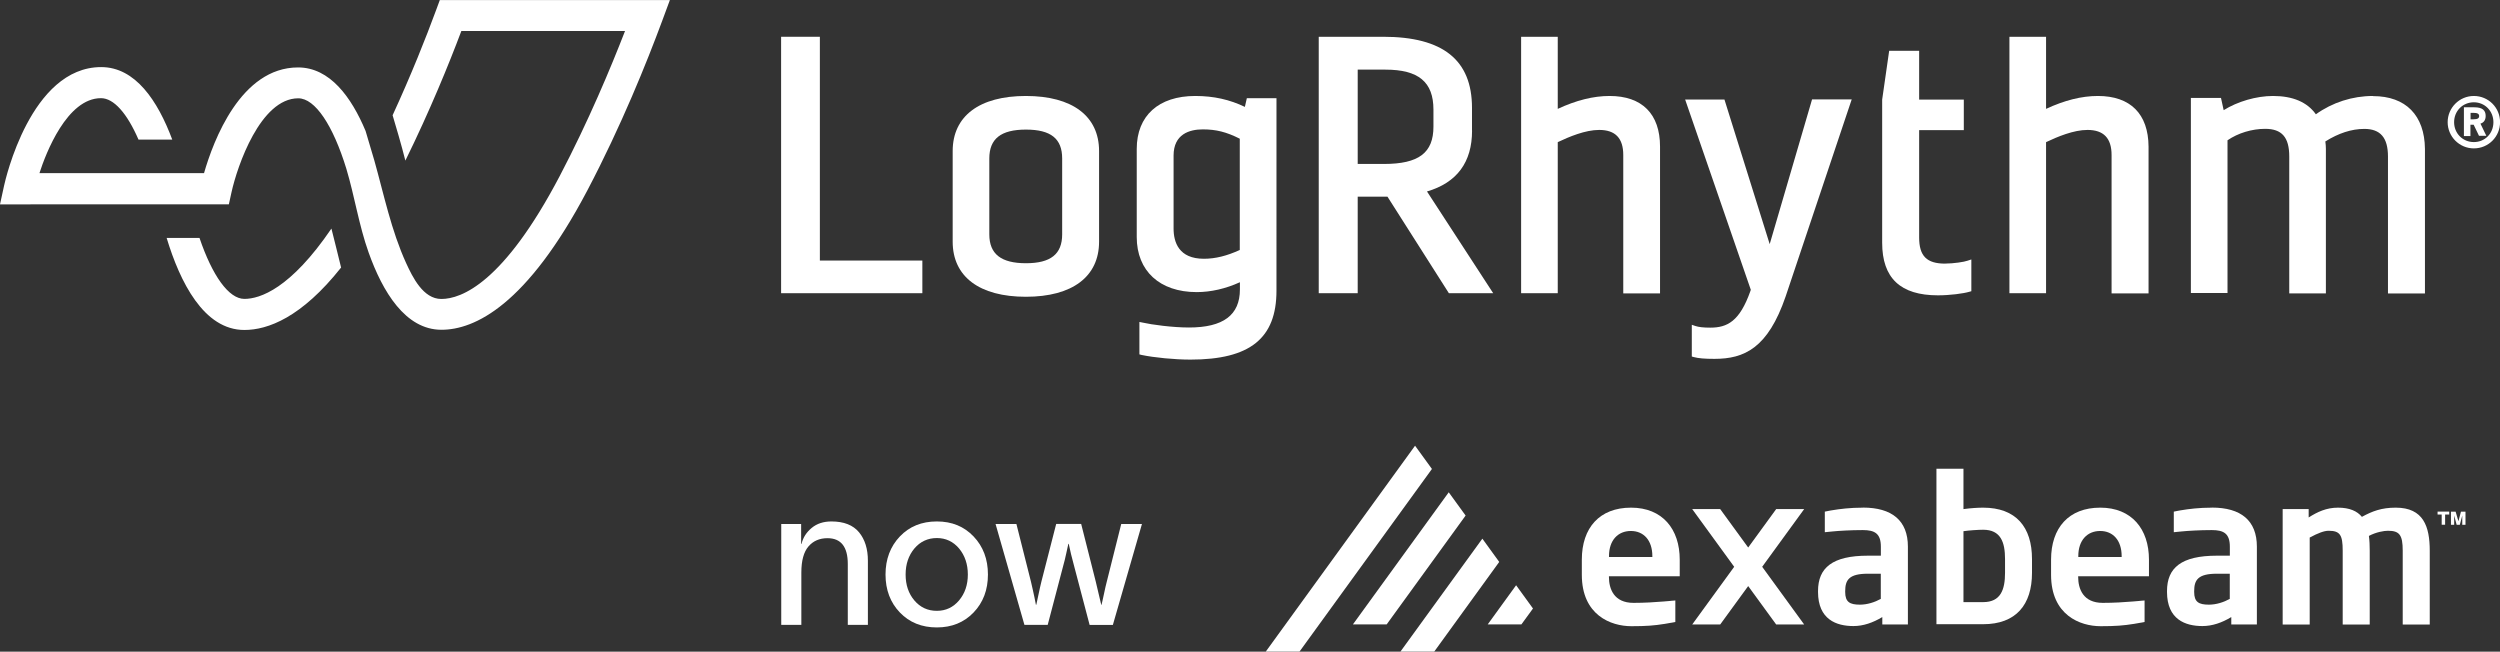 <?xml version="1.0" encoding="UTF-8"?><svg id="Layer_1" xmlns="http://www.w3.org/2000/svg" viewBox="0 0 364.42 94.99"><rect x="0" y="0" width="364.42" height="94.99" fill="#333333" stroke="none"/><defs><style>.cls-1{fill:#fff;stroke-width:0px;}</style></defs><polygon class="cls-1" points="119.51 5.36 113.86 5.36 113.86 42.74 134.45 42.74 134.45 37.98 119.51 37.98 119.51 5.36"/><path class="cls-1" d="M149.54,13.99c-6.77,0-10.67,2.93-10.67,8.03v13.21c0,5.1,3.9,8.03,10.67,8.03s10.67-2.93,10.67-8.03v-13.21c0-5.1-3.9-8.03-10.67-8.03ZM144.21,23.1c0-2.88,1.7-4.21,5.34-4.21s5.28,1.33,5.28,4.21v11.06c0,2.88-1.67,4.21-5.28,4.21s-5.34-1.33-5.34-4.21v-11.06Z"/><path class="cls-1" d="M181.48,15.59c-2.22-1.07-4.55-1.6-7.25-1.6-5.34,0-8.53,2.88-8.53,7.72v12.84c0,4.94,3.35,8.03,8.74,8.03,2.07,0,4.24-.5,6.3-1.44v1.05c0,3.74-2.43,5.55-7.43,5.55-2.38,0-5.47-.42-6.72-.71l-.5-.1v4.73l.31.08c1.86.39,4.81.68,7.14.68,8.68,0,12.53-3.11,12.53-10.04V14.31h-4.32l-.29,1.28ZM171.07,22.68c0-3.14,2.33-3.82,4.26-3.82s3.43.37,5.39,1.36v16.22c-1.88.86-3.56,1.28-5.23,1.28-3.66,0-4.42-2.41-4.42-4.42v-10.62h0Z"/><path class="cls-1" d="M214.57,19.04v-3.32c0-6.98-4.24-10.36-12.95-10.36h-9.39v37.38h5.68v-14.07h4.34l8.95,14.07h6.46l-9.65-14.83c4.37-1.28,6.57-4.26,6.57-8.87ZM197.91,23.91v-13.76h4.03c4.84,0,7.01,1.8,7.01,5.83v2.48c0,3.82-2.14,5.44-7.22,5.44h-3.82Z"/><path class="cls-1" d="M234.63,13.99c-2.38,0-4.87.63-7.56,1.88V5.36h-5.34v37.38h5.34v-22.02c1.65-.78,4-1.78,6.04-1.78,2.35,0,3.51,1.2,3.51,3.66v20.17h5.36v-21.4c0-4.76-2.62-7.38-7.35-7.38Z"/><path class="cls-1" d="M257.96,35.57l-6.59-21.06h-5.73l9.57,27.73-.05.16c-1.57,4.47-3.4,5.36-5.86,5.36-1.02,0-1.67-.08-2.17-.24l-.52-.18v4.63l.29.08c.68.18,1.54.26,3.01.26,4.34,0,7.79-1.54,10.38-9.1l9.63-28.72h-5.78l-6.17,21.08Z"/><path class="cls-1" d="M283.57,38.43c-2.72,0-3.82-1.1-3.82-3.82v-15.64h6.51v-4.45h-6.51v-7.11h-4.37l-1.02,7.11v20.87c0,5.15,2.67,7.66,8.13,7.66,1.75,0,3.71-.26,4.58-.52l.29-.08v-4.63l-.55.18c-.47.18-2.07.42-3.24.42Z"/><path class="cls-1" d="M305.81,13.99c-2.38,0-4.87.63-7.56,1.88V5.36h-5.34v37.38h5.34v-22.02c1.65-.78,4-1.78,6.04-1.78,2.35,0,3.51,1.2,3.51,3.66v20.17h5.39v-21.4c-.03-4.76-2.64-7.38-7.38-7.38Z"/><path class="cls-1" d="M345.9,13.99c-2.98,0-5.91.94-8.32,2.67-1.26-1.78-3.37-2.67-6.25-2.67-2.43,0-5.18.81-7.19,2.07l-.39-1.78h-4.39v28.43h5.34v-22.26c1.52-1.05,3.56-1.67,5.49-1.67,2.43,0,3.51,1.23,3.51,4.03v19.96h5.34v-21.08c0-.34-.03-.71-.08-1.07,1.91-1.2,3.82-1.83,5.68-1.83,2.35,0,3.45,1.28,3.45,4.03v19.96h5.39v-21.08c-.05-4.89-2.8-7.69-7.56-7.69Z"/><path class="cls-1" d="M97.65,0l-1.12,3.03c-2.25,6.07-5.96,15.3-10.91,24.72-8.84,16.79-16.45,20.32-21.27,20.32-5.26,0-8.58-5.55-10.62-11.27-1.41-3.95-2.04-8.19-3.24-12.19-1.94-6.33-4.55-10.28-7.01-10.28-5.52,0-8.89,9.89-9.73,13.68l-.39,1.78H0l.6-2.75c.16-.71,3.85-17.26,14.15-17.26,4.97,0,8.24,4.89,10.36,10.57h-4.92c-1.67-3.85-3.61-6.04-5.47-6.04-4.94,0-8.03,8-8.97,10.93h23.99c1.36-4.73,5.36-15.41,13.71-15.41,4.63,0,7.77,4.32,9.84,9.26.44,1.44.86,2.88,1.28,4.32,1.41,5.02,2.46,10.18,4.63,14.94.94,2.04,2.48,5.23,5.13,5.23,2.93,0,9.08-2.33,17.26-17.92,4.21-8.03,7.48-15.88,9.52-21.14h-23.86c-1.8,4.79-4.58,11.61-8.16,18.89-.31-1.2-.63-2.41-.97-3.58-.29-1.02-.6-2.01-.89-3.03,2.72-5.91,4.87-11.33,6.33-15.3l.55-1.49h33.53ZM48.31,33.32c-5.96,8.76-10.41,10.25-12.69,10.25s-4.68-3.4-6.54-8.89h-4.79c1.94,6.41,5.41,13.42,11.33,13.42,3.43,0,8.34-1.83,14.1-9.1-.47-1.88-.92-3.79-1.41-5.68Z"/><path class="cls-1" d="M360.61,13.99c2.12,0,3.82,1.7,3.82,3.82s-1.7,3.82-3.82,3.82-3.82-1.73-3.82-3.82,1.7-3.82,3.82-3.82ZM360.61,14.91c-1.62,0-2.88,1.26-2.88,2.9s1.26,2.9,2.88,2.9,2.85-1.26,2.85-2.9-1.26-2.9-2.85-2.9ZM360.13,19.83h-.97v-4.19h1.52c1.18,0,1.65.44,1.65,1.26,0,.55-.24.97-.76,1.12l.86,1.78h-1.07l-.78-1.62h-.47v1.65h.03ZM360.13,16.45v.94h.44c.58,0,.81-.16.81-.47,0-.34-.26-.47-.84-.47h-.42Z"/><path class="cls-1" d="M197.21,91.02l13.97-19.26,2.46,3.39-11.51,15.87h-4.91ZM189.42,94.99l19.31-26.63-2.46-3.39-21.76,30.01h4.91ZM221.77,91.02l1.69-2.32-2.46-3.39-4.14,5.71h4.91ZM209.06,94.99l9.48-13.08-2.46-3.39-11.94,16.46h4.91Z"/><path class="cls-1" d="M349.21,74c-2.06,0-3.4.51-4.92,1.34-.69-.84-1.79-1.34-3.49-1.34s-3.01.63-4.27,1.43v-1.22h-3.79v16.83h3.94v-12.68c1.22-.66,2.12-.99,2.75-.99,1.67,0,2.06.6,2.06,2.9v10.77h3.94v-10.77c0-.75-.03-1.49-.12-2.15,1.08-.57,2.21-.75,2.78-.75,1.67,0,2.15.6,2.15,2.9v10.77h3.94v-10.77c0-3.49-.9-6.27-4.95-6.27"/><path class="cls-1" d="M292.27,83.5c0,2.45-.63,4.27-3.19,4.27h-2.87v-10.34c.84-.12,2.15-.21,2.87-.21,2.57,0,3.19,1.82,3.19,4.27v2.01h0ZM289.08,74c-.72,0-1.76.06-2.87.21v-5.88h-3.94v22.66h6.8c4.8,0,7.13-2.84,7.13-7.49v-2.01c0-4.66-2.33-7.49-7.13-7.49"/><path class="cls-1" d="M240.87,81.19h-6.33v-.12c0-2.36,1.34-3.67,3.19-3.67s3.13,1.34,3.13,3.67v.12h0ZM237.74,74c-4.57,0-7.16,2.93-7.16,7.58v2.21c0,5.88,4.24,7.49,7.22,7.49,2.2,0,3.38-.1,4.8-.33h.02c.31-.05.63-.11.97-.17.01,0,.02,0,.03,0l.59-.11v-.53s0-.09,0-.14v-1.97s0-.03,0-.04v-.46l-.61.05h0c-.06,0-.11,0-.17.02l-.94.08c-1.2.1-2.76.2-4.38.2-2.87,0-3.58-2.06-3.58-3.79v-.09h10.32v-2.42c0-4.45-2.51-7.58-7.1-7.58"/><path class="cls-1" d="M309.28,81.19h-6.33v-.12c0-2.36,1.34-3.67,3.19-3.67s3.13,1.34,3.13,3.67v.12h0ZM306.14,74c-4.57,0-7.16,2.93-7.16,7.58v2.21c0,5.88,4.24,7.49,7.22,7.49,2.2,0,3.38-.1,4.8-.33h.02c.31-.05.63-.11.97-.17.01,0,.02,0,.03,0l.59-.11v-.53s0-.09,0-.14v-1.97s0-.03,0-.04v-.46l-.61.05h0c-.06,0-.11,0-.17.02l-.94.08c-1.21.1-2.76.2-4.38.2-2.87,0-3.58-2.06-3.58-3.79v-.09h10.32v-2.42c0-4.45-2.51-7.58-7.1-7.58"/><path class="cls-1" d="M274.16,87.3c-.87.48-1.97.84-3.04.84-1.49,0-2.15-.39-2.15-1.85v-.12c0-1.67.6-2.54,3.31-2.54h1.88v3.67h0ZM271.53,74c-1.81,0-3.37.19-4.53.39h0l-.18.03c-.09.02-.18.03-.27.05,0,0,0,0,0,0l-.55.11v.43s0,.05,0,.08v1.91s0,.05,0,.08v.5l1.01-.1h0c1.06-.11,2.82-.21,4.53-.21s2.63.48,2.63,2.42v1.31h-1.88c-5.19,0-7.28,1.76-7.28,5.16v.12c0,4.03,2.69,4.98,5.16,4.98,1.43,0,2.83-.48,4.21-1.31v1.08h3.73v-11.34c0-3.82-2.33-5.7-6.56-5.7"/><path class="cls-1" d="M325.03,87.3c-.87.48-1.97.84-3.04.84-1.49,0-2.15-.39-2.15-1.85v-.12c0-1.67.6-2.54,3.31-2.54h1.88v3.67h0ZM322.4,74c-1.81,0-3.37.19-4.53.39h0l-.18.03c-.09.02-.18.03-.27.05,0,0,0,0,0,0l-.55.11v.43s0,.05,0,.08v1.91s0,.05,0,.08v.5l1.01-.1h0c1.06-.11,2.82-.21,4.53-.21s2.63.48,2.63,2.42v1.31h-1.88c-5.19,0-7.28,1.76-7.28,5.16v.12c0,4.03,2.69,4.98,5.16,4.98,1.43,0,2.84-.48,4.21-1.31v1.08h3.73v-11.34c0-3.82-2.33-5.7-6.56-5.7"/><polygon class="cls-1" points="258.91 74.21 254.83 79.81 250.75 74.21 246.67 74.21 252.79 82.62 246.67 91.03 250.75 91.03 254.83 85.43 258.91 91.03 262.99 91.03 256.87 82.62 262.99 74.21 258.91 74.21 258.91 74.21"/><path class="cls-1" d="M357.02,75h-.6v1.49h-.5v-1.49h-.6v-.42h1.7v.42ZM359.39,74.58v1.92h-.47v-1.35h0l-.36,1.35h-.46l-.36-1.36h0v1.36h-.47v-1.92h.68l.41,1.4.37-1.4h.68Z"/><path class="cls-1" d="M121.19,76.01c1.82,0,3.16.53,4.03,1.58.86,1.05,1.29,2.43,1.29,4.14v9.36h-2.93v-8.88c0-2.5-.99-3.76-2.96-3.76-1.16,0-2.08.4-2.77,1.2s-1.04,2.07-1.04,3.81v7.63h-2.93v-14.71h2.9v2.9h.06c.21-.91.7-1.68,1.47-2.32.77-.64,1.73-.95,2.89-.95Z"/><path class="cls-1" d="M136.56,91.46c-2.2,0-4-.73-5.39-2.18-1.39-1.45-2.09-3.3-2.09-5.53s.7-4.09,2.09-5.55c1.39-1.46,3.19-2.19,5.39-2.19s3.97.73,5.36,2.19c1.39,1.46,2.09,3.31,2.09,5.55s-.7,4.08-2.09,5.53-3.18,2.18-5.36,2.18ZM136.56,89.04c1.31,0,2.39-.51,3.24-1.52.85-1.01,1.28-2.27,1.28-3.77s-.43-2.78-1.28-3.8c-.85-1.01-1.94-1.52-3.24-1.52s-2.42.51-3.27,1.52c-.85,1.02-1.28,2.28-1.28,3.8s.43,2.78,1.28,3.78,1.94,1.51,3.27,1.51Z"/><path class="cls-1" d="M149.33,91.09l-4.21-14.71h3.04l2.13,8.45c.08.34.16.69.24,1.05.08.36.17.76.26,1.19.09.44.16.8.21,1.08h.06c.04-.15.14-.63.31-1.44.17-.81.31-1.45.43-1.92l2.16-8.42h3.64l2.13,8.42.8,3.39h.03c.08-.28.19-.82.36-1.59.16-.78.3-1.38.41-1.79l2.11-8.42h3.02l-4.24,14.71h-3.39l-2.3-8.74c-.3-1.1-.55-2.12-.74-3.07h-.06c-.06.25-.16.72-.31,1.41-.15.69-.28,1.24-.4,1.64l-2.3,8.76h-3.39Z"/></svg>